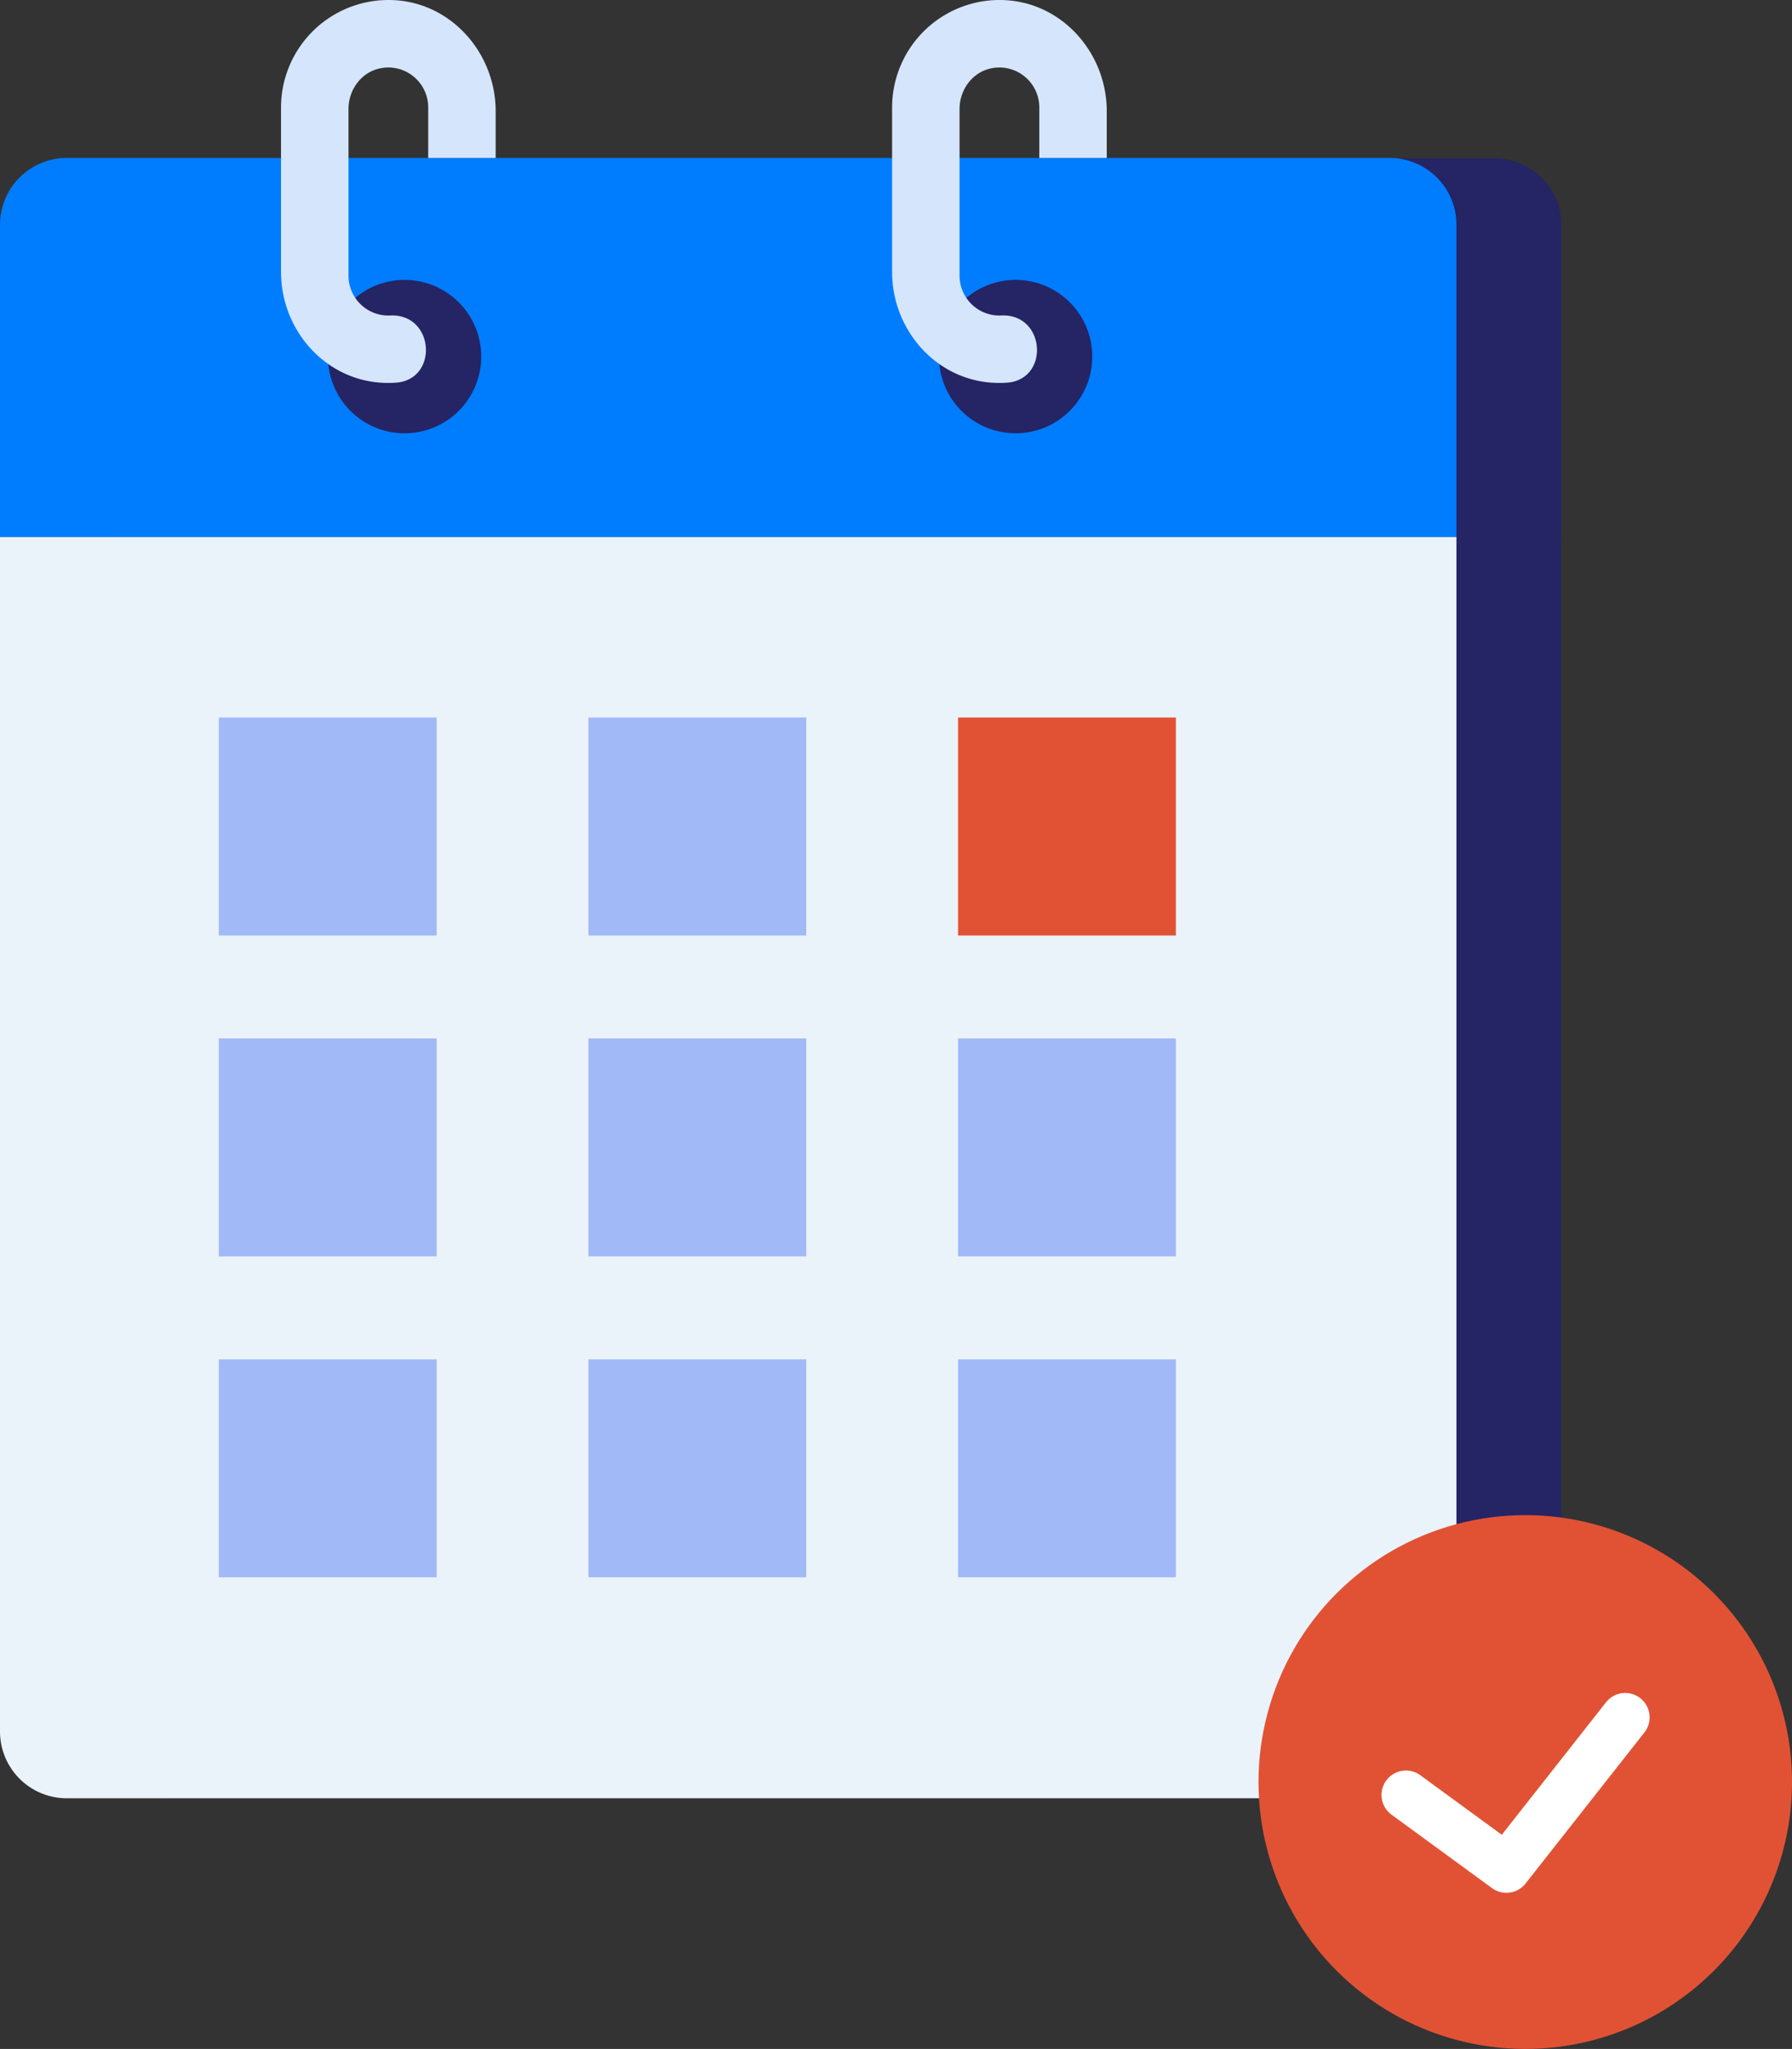<svg xmlns="http://www.w3.org/2000/svg" viewBox="0 0 678.75 775.65"><rect x="0" y="0" width="678.75" height="775.65" fill="#333333" stroke="none"/><defs><style>.cls-1{fill:#252464;}.cls-2{fill:#ebf3fa;}.cls-3{fill:#007cff;}.cls-4{fill:#d5e5fb;}.cls-5{fill:#a1b9f7;}.cls-6{fill:#e15235;}.cls-7{fill:#fff;}</style></defs><g id="Calque_2" data-name="Calque 2"><g id="Calque_1-2" data-name="Calque 1"><path class="cls-1" d="M39.68,655.48A25.27,25.27,0,0,0,65,680.76H566a25.28,25.28,0,0,0,25.28-25.28V203.22H39.68Z"/><path class="cls-1" d="M566.11,59.94H65A25.28,25.28,0,0,0,39.75,85.22V203.36H591.39V85.22A25.28,25.28,0,0,0,566.11,59.94Z"/><path class="cls-2" d="M0,655.48a25.28,25.28,0,0,0,25.28,25.28H526.37a25.28,25.28,0,0,0,25.28-25.28V203.22H0Z"/><path class="cls-3" d="M526.37,59.8H25.28A25.28,25.28,0,0,0,0,85.08V203.22H551.65V85.08A25.28,25.28,0,0,0,526.37,59.8Z"/><circle class="cls-1" cx="153.24" cy="134.99" r="29.03"/><path class="cls-4" d="M147.1,119.45h0A15.09,15.09,0,0,1,132,104.36V41.25c0-7.31,4.92-14,12.08-15.4a15.12,15.12,0,0,1,18.11,14.8V59.81h25.55V42.09c0-21.63-16.28-40.55-37.86-42a40.71,40.71,0,0,0-43.44,40.56V103c0,21.21,15.69,39.84,36.8,41.79a41.38,41.38,0,0,0,6.67.08c16.09-1.11,14.76-25.46-1.37-25.46Z"/><circle class="cls-1" cx="384.68" cy="134.99" r="29.03"/><path class="cls-4" d="M378.55,119.45h0a15.09,15.09,0,0,1-15.1-15.09V41.25c0-7.31,4.92-14,12.09-15.4a15.12,15.12,0,0,1,18.11,14.8V59.81H419.2V42.09c0-21.63-16.29-40.55-37.87-42A40.7,40.7,0,0,0,337.9,40.65V103c0,21.21,15.68,39.84,36.8,41.79a41.25,41.25,0,0,0,6.66.08c16.09-1.11,14.76-25.46-1.37-25.46Z"/><rect class="cls-5" x="82.87" y="271.63" width="82.52" height="82.52"/><rect class="cls-5" x="82.87" y="393.11" width="82.52" height="82.52"/><rect class="cls-5" x="82.87" y="514.59" width="82.52" height="82.52"/><rect class="cls-5" x="222.87" y="271.63" width="82.52" height="82.52"/><rect class="cls-5" x="222.87" y="393.11" width="82.52" height="82.52"/><rect class="cls-5" x="222.87" y="514.59" width="82.52" height="82.52"/><rect class="cls-6" x="362.87" y="271.63" width="82.52" height="82.52"/><rect class="cls-5" x="362.87" y="393.11" width="82.52" height="82.52"/><rect class="cls-5" x="362.87" y="514.59" width="82.52" height="82.52"/><circle class="cls-6" cx="577.72" cy="674.61" r="101.04" transform="translate(-307.81 606.1) rotate(-45)"/><path class="cls-7" d="M621.31,642.89a9.25,9.25,0,0,0-13,1.54l-39.48,50.15-30.62-22.37a9.25,9.25,0,1,0-10.91,14.93l37.82,27.63A9.25,9.25,0,0,0,577.85,713l45-57.16A9.24,9.24,0,0,0,621.31,642.89Z"/></g></g></svg>